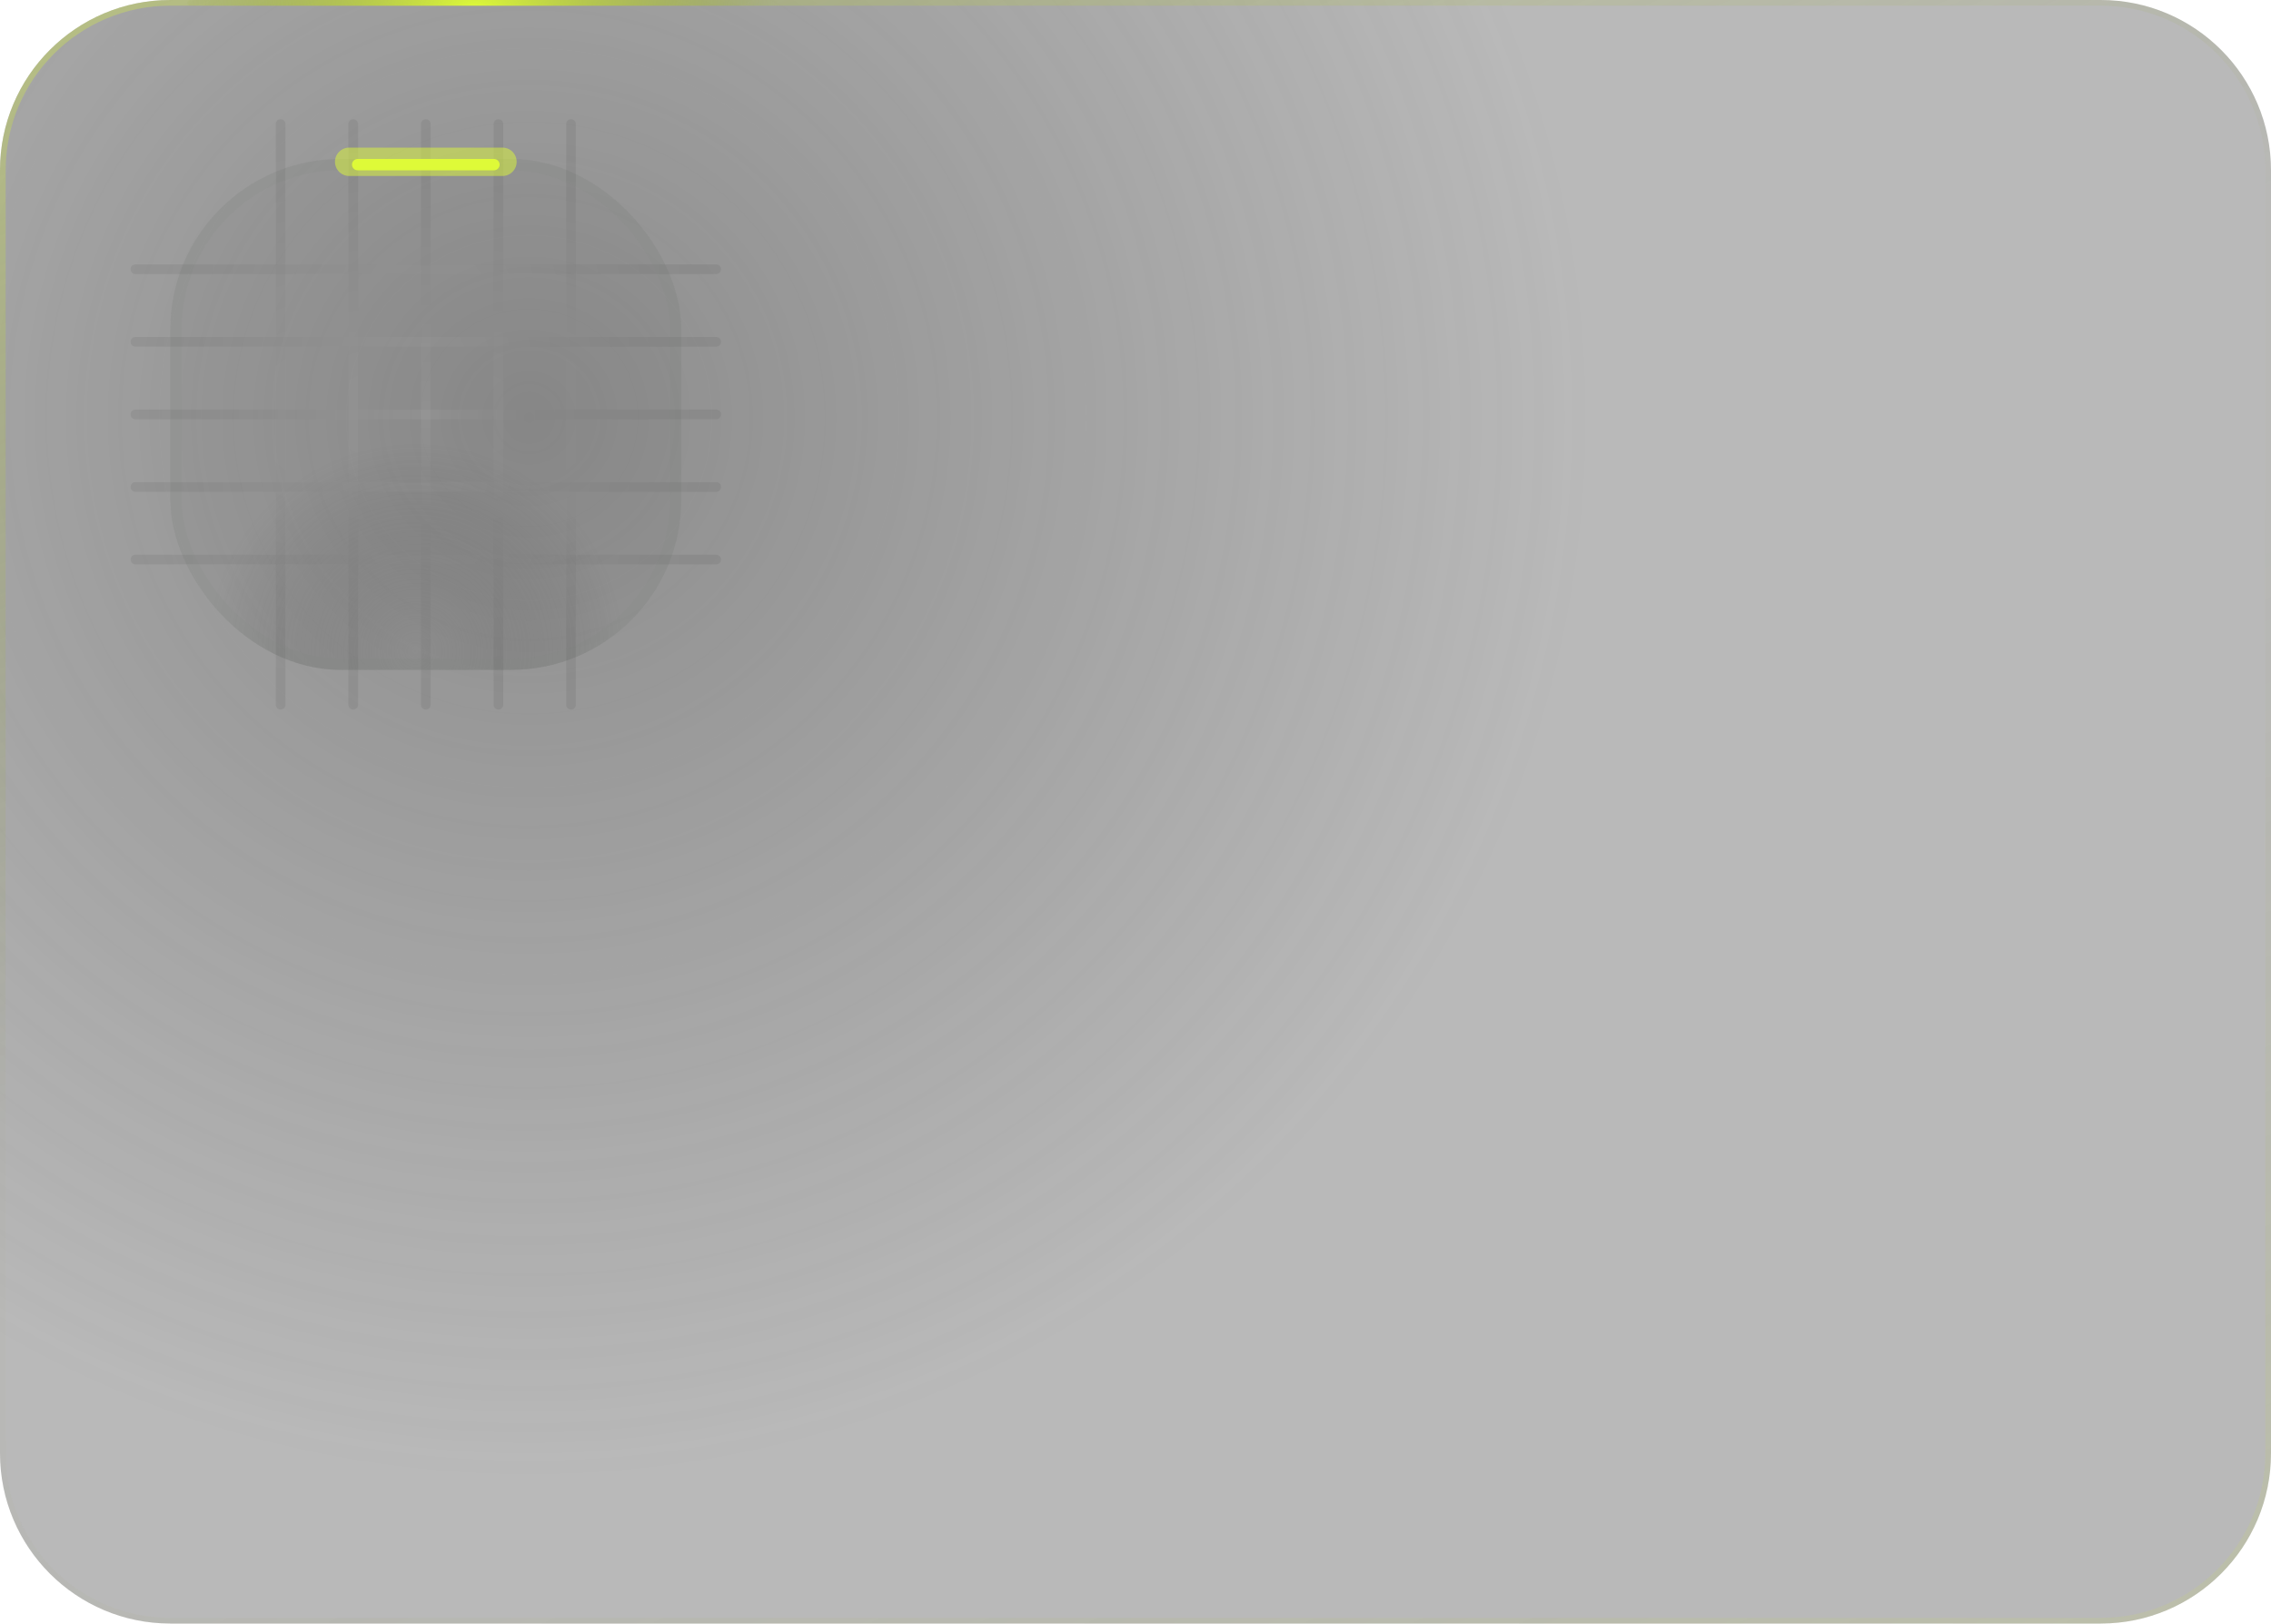 <svg xmlns="http://www.w3.org/2000/svg" width="400" height="286" viewBox="0 0 400 286" fill="none">
<path d="M0 30C0 13.431 13.431 0 30 0H370C386.569 0 400 13.431 400 30V256C400 272.569 386.569 286 370 286H30C13.431 286 0 272.569 0 256V30Z" fill="#141414" fill-opacity="0.3"/>
<path d="M0 30C0 13.431 13.431 0 30 0H370C386.569 0 400 13.431 400 30V256C400 272.569 386.569 286 370 286H30C13.431 286 0 272.569 0 256V30Z" fill="url(#paint0_radial_2241_2107)" fill-opacity="0.4"/>
<path d="M30 0.5H370C386.292 0.5 399.5 13.708 399.5 30V256C399.5 272.292 386.292 285.5 370 285.5H30C13.708 285.5 0.5 272.292 0.5 256V30C0.5 13.708 13.708 0.5 30 0.5Z" stroke="url(#paint1_linear_2241_2107)" stroke-opacity="0.1"/>
<path d="M30 0.5H370C386.292 0.5 399.5 13.708 399.5 30V256C399.5 272.292 386.292 285.5 370 285.5H30C13.708 285.5 0.5 272.292 0.5 256V30C0.5 13.708 13.708 0.5 30 0.5Z" stroke="url(#paint2_linear_2241_2107)" stroke-opacity="0.3"/>
<path d="M126.147 97.721C126.618 97.721 127 98.103 127 98.574C127 99.044 126.618 99.426 126.147 99.426H23.852C23.382 99.426 23 99.044 23 98.574C23 98.103 23.382 97.721 23.852 97.721H126.147ZM126.147 84.934C126.618 84.934 127 85.316 127 85.787C127 86.257 126.618 86.639 126.147 86.639H23.852C23.382 86.639 23 86.257 23 85.787C23 85.316 23.382 84.934 23.852 84.934H126.147ZM126.147 72.148C126.618 72.148 127 72.53 127 73.001C127 73.471 126.618 73.852 126.147 73.852H23.852C23.382 73.852 23 73.471 23 73.001C23 72.53 23.382 72.148 23.852 72.148H126.147ZM126.147 59.361C126.618 59.361 127 59.743 127 60.213C127 60.684 126.618 61.066 126.147 61.066L23.852 61.066C23.382 61.066 23 60.684 23 60.213C23 59.743 23.382 59.361 23.852 59.361L126.147 59.361ZM126.147 46.574C126.618 46.574 127 46.956 127 47.426C127 47.897 126.618 48.279 126.147 48.279L23.852 48.279C23.382 48.279 23 47.897 23 47.426C23 46.956 23.382 46.574 23.852 46.574L126.147 46.574Z" fill="url(#paint3_radial_2241_2107)" fill-opacity="0.07"/>
<path d="M50.279 124.147C50.279 124.618 49.897 125 49.426 125C48.955 125 48.574 124.618 48.574 124.147L48.574 21.852C48.574 21.382 48.955 21 49.426 21C49.897 21 50.279 21.382 50.279 21.852L50.279 124.147ZM63.066 124.147C63.066 124.618 62.684 125 62.213 125C61.742 125 61.361 124.618 61.361 124.147L61.361 21.852C61.361 21.382 61.742 21 62.213 21C62.684 21 63.066 21.382 63.066 21.852L63.066 124.147ZM75.852 124.147C75.852 124.618 75.471 125 75 125C74.53 125 74.148 124.618 74.148 124.147L74.148 21.852C74.148 21.382 74.53 21 75 21C75.471 21 75.852 21.382 75.852 21.852L75.852 124.147ZM88.639 124.147C88.639 124.618 88.257 125 87.787 125C87.316 125 86.934 124.618 86.934 124.147L86.934 21.852C86.934 21.382 87.316 21 87.787 21C88.257 21 88.639 21.382 88.639 21.852L88.639 124.147ZM101.426 124.147C101.426 124.618 101.044 125 100.574 125C100.103 125 99.721 124.618 99.721 124.147L99.721 21.852C99.721 21.382 100.103 21 100.574 21C101.044 21 101.426 21.382 101.426 21.852L101.426 124.147Z" fill="url(#paint4_radial_2241_2107)" fill-opacity="0.07"/>
<rect x="30" y="28" width="90" height="90" rx="30" fill="#3B3B3B" fill-opacity="0.05"/>
<rect x="30" y="28" width="90" height="90" rx="30" fill="url(#paint5_radial_2241_2107)" fill-opacity="0.4"/>
<rect x="31" y="29" width="88" height="88" rx="29" stroke="#808281" stroke-opacity="0.1" stroke-width="2"/>







<line x1="63" y1="29" x2="87" y2="29" stroke="#DEFA39" stroke-width="2" stroke-linecap="round"/>
<g filter="url(#filter0_f_2241_2107)">
<line x1="61.5" y1="28.5" x2="88.5" y2="28.5" stroke="#DEFA39" stroke-opacity="0.5" stroke-width="5" stroke-linecap="round"/>
</g>


<line x1="33.5" y1="0.5" x2="157.5" y2="0.5" stroke="url(#paint6_radial_2241_2107)" stroke-linecap="round"/>
<defs>
<filter id="filter0_f_2241_2107" x="52" y="19" width="46" height="19" filterUnits="userSpaceOnUse" color-interpolation-filters="sRGB">
<feFlood flood-opacity="0" result="BackgroundImageFix"/>
<feBlend mode="normal" in="SourceGraphic" in2="BackgroundImageFix" result="shape"/>
<feGaussianBlur stdDeviation="3.5" result="effect1_foregroundBlur_2241_2107"/>
</filter>
<radialGradient id="paint0_radial_2241_2107" cx="0" cy="0" r="1" gradientUnits="userSpaceOnUse" gradientTransform="translate(93.5 74.5) rotate(-130.2) scale(185.914)">
<stop stop-color="#474747"/>
<stop offset="1" stop-color="#474747" stop-opacity="0"/>
</radialGradient>
<linearGradient id="paint1_linear_2241_2107" x1="9.836" y1="3.298" x2="163.602" y2="376.201" gradientUnits="userSpaceOnUse">
<stop offset="0.562" stop-color="#839422" stop-opacity="0.05"/>
<stop offset="1" stop-color="#DEFA39"/>
</linearGradient>
<linearGradient id="paint2_linear_2241_2107" x1="9.836" y1="3.298" x2="163.602" y2="376.201" gradientUnits="userSpaceOnUse">
<stop stop-color="#DEFA39"/>
<stop offset="0.438" stop-color="#839422" stop-opacity="0.05"/>
</linearGradient>
<radialGradient id="paint3_radial_2241_2107" cx="0" cy="0" r="1" gradientUnits="userSpaceOnUse" gradientTransform="translate(75 73) scale(46.885 92.259)">
<stop stop-color="#D9D9D9"/>
<stop offset="1" stop-color="#141414"/>
</radialGradient>
<radialGradient id="paint4_radial_2241_2107" cx="0" cy="0" r="1" gradientUnits="userSpaceOnUse" gradientTransform="translate(75 73) rotate(90) scale(46.885 92.259)">
<stop stop-color="#D9D9D9"/>
<stop offset="1" stop-color="#141414"/>
</radialGradient>
<radialGradient id="paint5_radial_2241_2107" cx="0" cy="0" r="1" gradientUnits="userSpaceOnUse" gradientTransform="translate(73.186 114.734) rotate(90) scale(36.653)">
<stop stop-color="#868686"/>
<stop offset="1" stop-color="#3A3A3A" stop-opacity="0"/>
</radialGradient>
<radialGradient id="paint6_radial_2241_2107" cx="0" cy="0" r="1" gradientUnits="userSpaceOnUse" gradientTransform="translate(83.5 1.5) scale(53.881 29.82)">
<stop stop-color="#DEFA39"/>
<stop offset="1" stop-color="#839422" stop-opacity="0"/>
</radialGradient>
</defs>
</svg>
